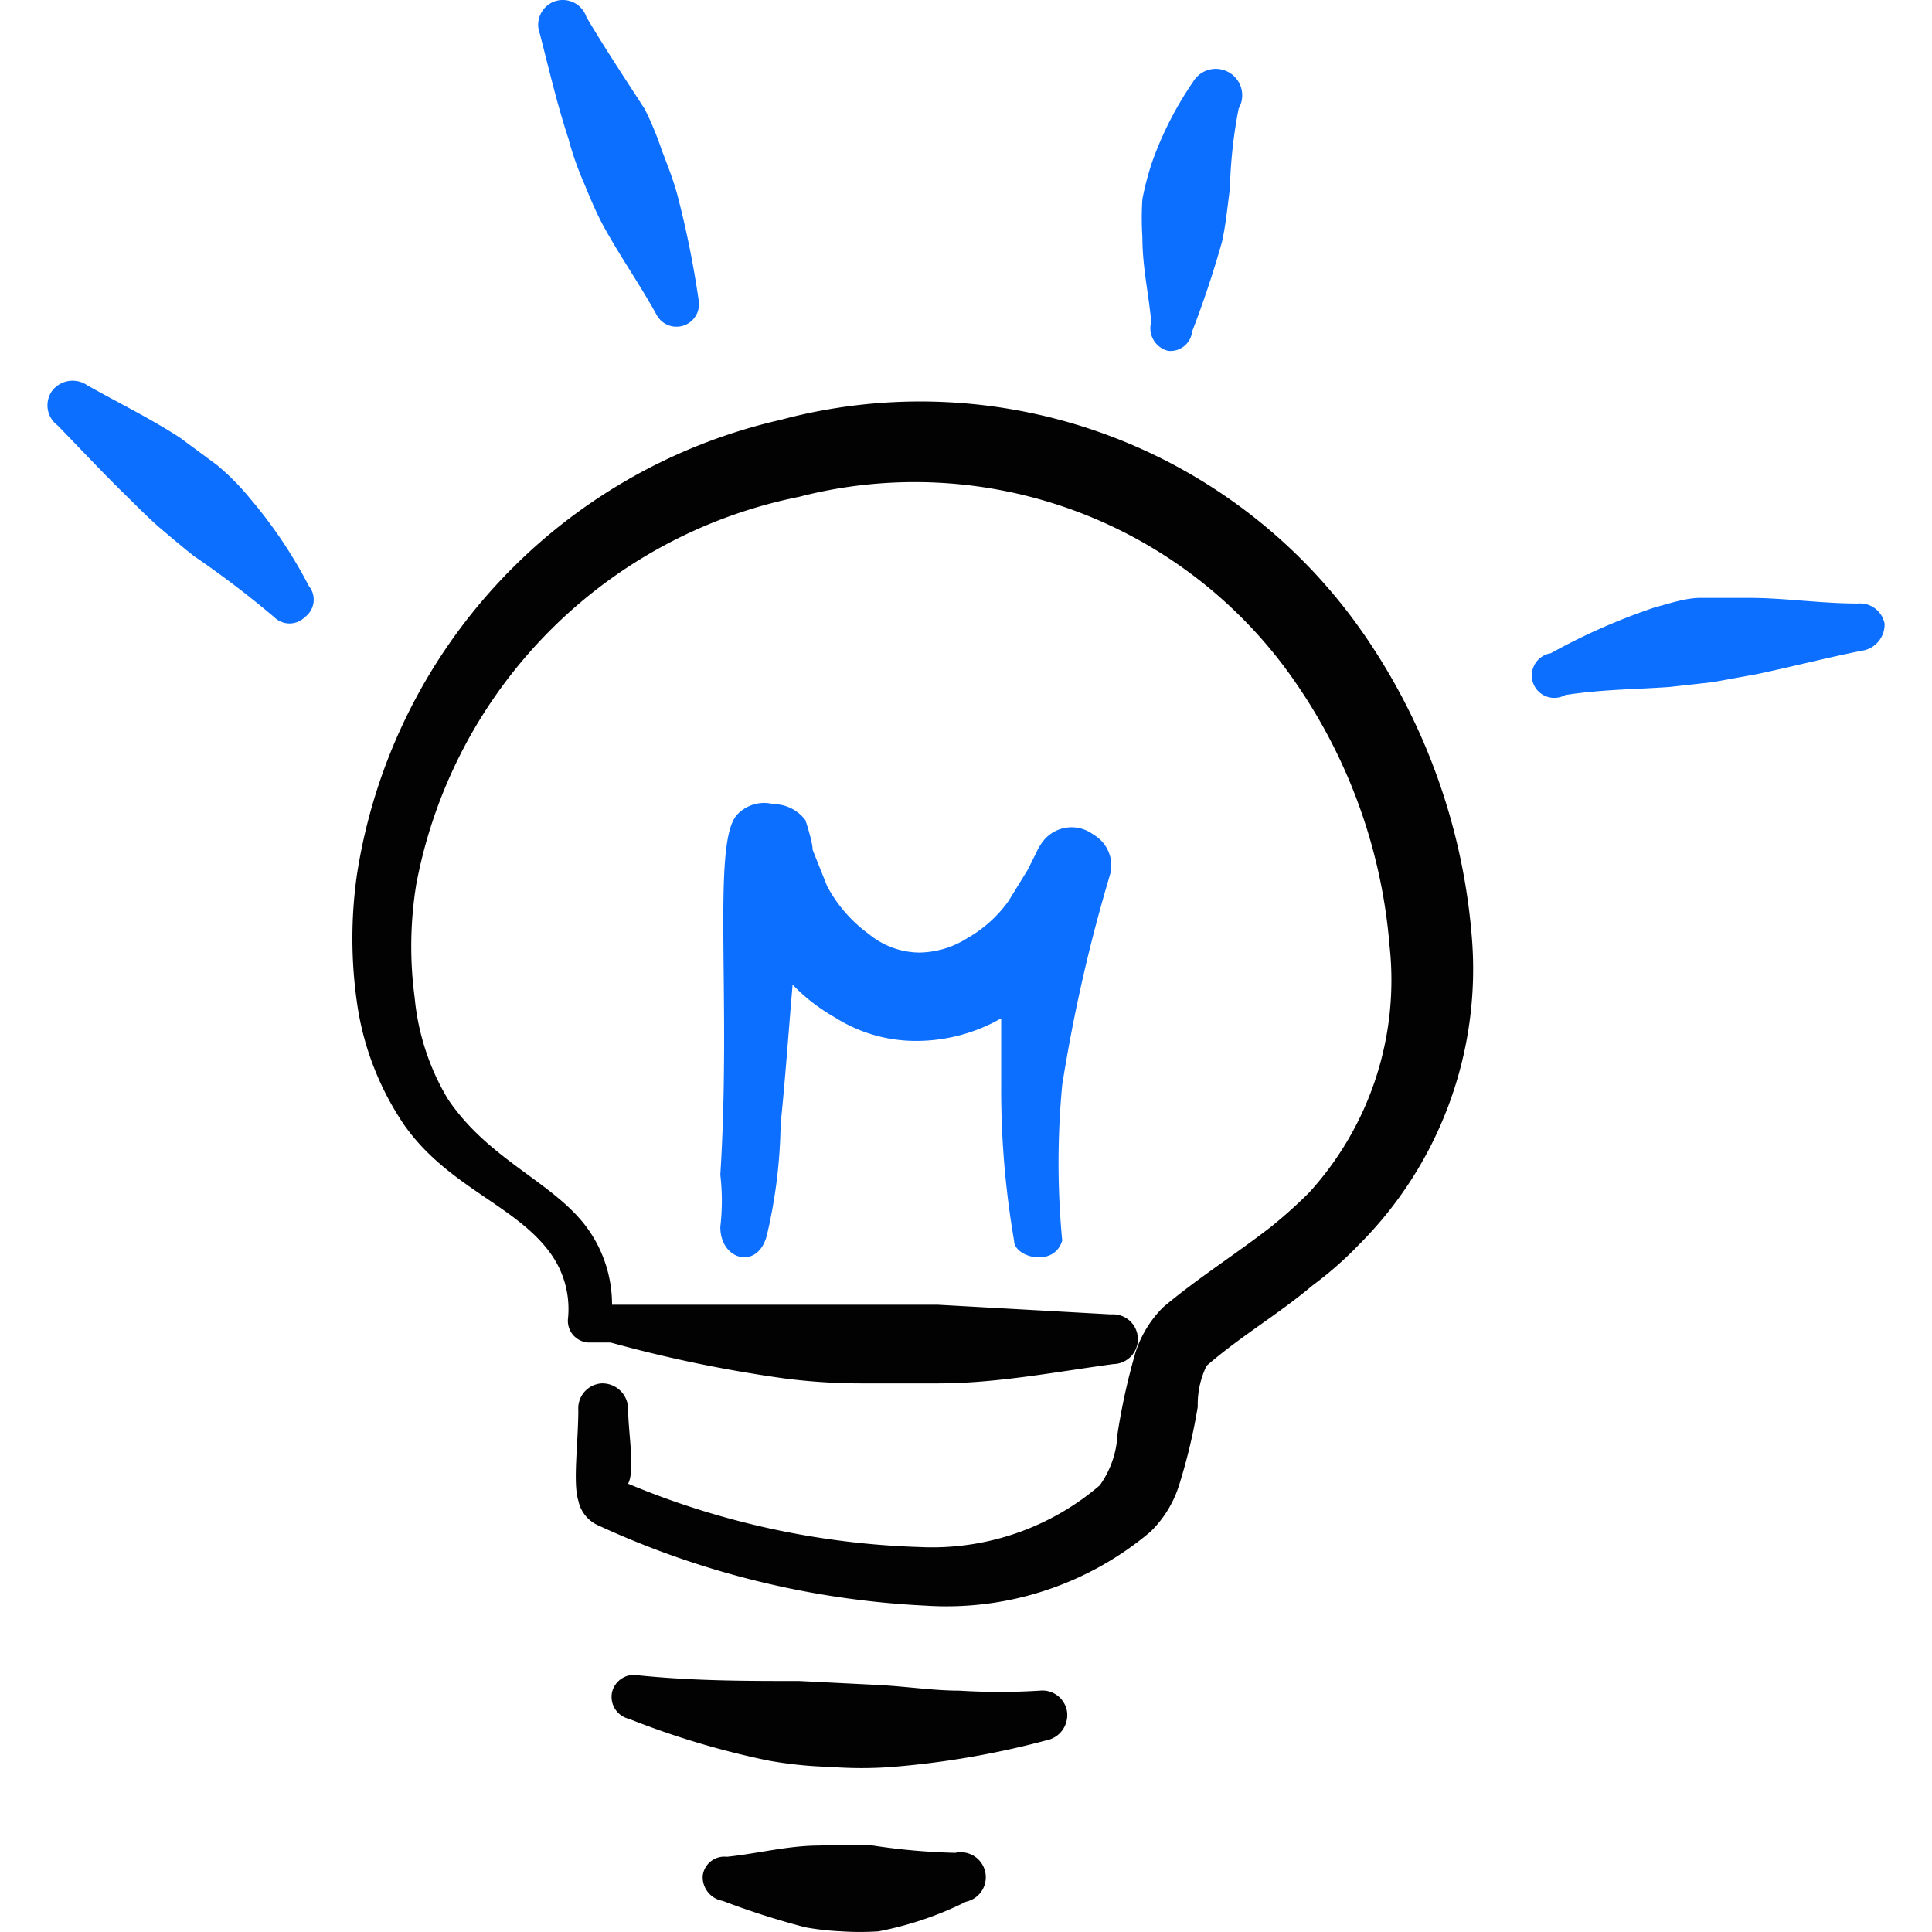 <svg xmlns="http://www.w3.org/2000/svg" width="48" height="48" viewBox="0 0 24 24"><g fill="none"><path fill="#020202" d="M18.287 11.684a7.7 7.7 0 0 0-1.305-3.748a6.7 6.7 0 0 0-7.286-2.72a6.87 6.87 0 0 0-5.262 5.65a5.6 5.6 0 0 0 0 1.585c.076.547.278 1.068.588 1.525c.548.777 1.395.997 1.824 1.604c.166.235.24.522.209.808a.27.27 0 0 0 .249.289h.28q1.071.296 2.172.448q.471.06.947.06h.946c.728 0 1.446-.14 2.183-.24a.309.309 0 1 0-.03-.617l-2.153-.12H7.603c0-.33-.1-.654-.289-.926c-.409-.589-1.236-.858-1.754-1.635a3 3 0 0 1-.409-1.256a4.8 4.8 0 0 1 .02-1.405a6.05 6.05 0 0 1 4.754-4.814a5.74 5.74 0 0 1 6.2 2.352a6.7 6.7 0 0 1 1.136 3.22a3.92 3.92 0 0 1-.997 3.069a6 6 0 0 1-.478.429c-.449.348-.897.628-1.336.996c-.162.161-.282.36-.349.578a8 8 0 0 0-.219.997c-.01.23-.086.45-.22.638a3.2 3.2 0 0 1-2.232.767a10.2 10.2 0 0 1-3.628-.787c.09-.16 0-.648 0-.947a.32.32 0 0 0-.329-.299a.31.31 0 0 0-.289.329c0 .399-.07.907 0 1.126a.43.43 0 0 0 .25.31c1.278.59 2.66.928 4.066.996a3.93 3.93 0 0 0 2.79-.917c.16-.155.28-.347.35-.558a7 7 0 0 0 .239-.997c-.005-.176.033-.35.11-.508c.438-.379.876-.628 1.315-.997q.31-.229.578-.508a4.84 4.84 0 0 0 1.405-3.777"/><path fill="#0c6fff" d="M9.696 13.976c.06-.578.1-1.166.15-1.744q.234.242.528.408c.318.202.69.302 1.067.29c.35-.01.692-.106.996-.28v.827q-.005.974.16 1.934c0 .21.498.339.598 0q-.091-.967 0-1.933q.208-1.316.588-2.592a.44.44 0 0 0-.2-.518a.45.45 0 0 0-.608.06a.7.7 0 0 0-.1.16l-.109.218l-.24.39a1.6 1.6 0 0 1-.508.457a1.14 1.14 0 0 1-.597.18a1 1 0 0 1-.628-.23a1.75 1.75 0 0 1-.519-.597l-.179-.449c0-.09-.07-.309-.09-.369a.5.5 0 0 0-.398-.199a.46.46 0 0 0-.449.13c-.319.339-.07 2.252-.21 4.475q.038.323 0 .648c0 .418.47.538.579.1c.106-.448.163-.906.17-1.366M3.098 6.182a3 3 0 0 0-.408-.409l-.459-.339c-.369-.239-.757-.428-1.146-.647a.32.32 0 0 0-.439.07a.31.31 0 0 0 .07.428c.3.309.588.618.897.917c.13.13.26.259.389.369c.13.11.27.229.409.338q.518.353.996.758a.27.27 0 0 0 .379 0a.27.27 0 0 0 .05-.389a5.8 5.8 0 0 0-.738-1.096m3.967-4.445q.075.276.19.538c.07.17.139.339.228.508c.21.389.459.738.678 1.136a.28.28 0 0 0 .518-.189a12 12 0 0 0-.269-1.326c-.05-.179-.12-.358-.189-.538a4 4 0 0 0-.21-.508C7.754.959 7.514.6 7.285.212a.31.31 0 0 0-.409-.19a.31.31 0 0 0-.169.4c.12.468.22.896.359 1.315m7.444 2.621a.27.27 0 0 0 .299-.24q.21-.543.369-1.106c.05-.219.07-.448.1-.667a6 6 0 0 1 .109-.997a.328.328 0 0 0-.568-.329a4.3 4.3 0 0 0-.508.997q-.075.225-.12.458q-.015.235 0 .469c0 .378.08.717.11 1.056c-.044.157.05.32.209.359m8.572 3.139c-.469 0-.907-.07-1.366-.07h-.588c-.19 0-.389.07-.578.12q-.669.226-1.286.568a.279.279 0 1 0 .18.519c.448-.07.867-.07 1.295-.1l.538-.06l.549-.1c.428-.09.847-.199 1.295-.289a.33.33 0 0 0 .29-.338a.31.31 0 0 0-.33-.25"/><path fill="#020202" d="M12.915 21.002q-.497.031-.996 0c-.32 0-.638-.05-.997-.07l-.997-.05c-.657 0-1.305 0-1.993-.07a.28.28 0 0 0-.329.21a.28.28 0 0 0 .21.33a10.4 10.4 0 0 0 1.724.517q.385.07.777.08q.39.03.777 0q.967-.079 1.904-.329a.32.32 0 0 0 .26-.359a.31.31 0 0 0-.34-.259m-1.075 2.014a8 8 0 0 1-.997-.09a5 5 0 0 0-.658 0c-.399 0-.768.1-1.156.14a.27.27 0 0 0-.3.239a.3.3 0 0 0 .25.309q.504.192 1.026.328q.223.04.449.05q.229.015.458 0A4.2 4.2 0 0 0 12 23.624a.31.31 0 0 0-.13-.608z"/></g></svg>